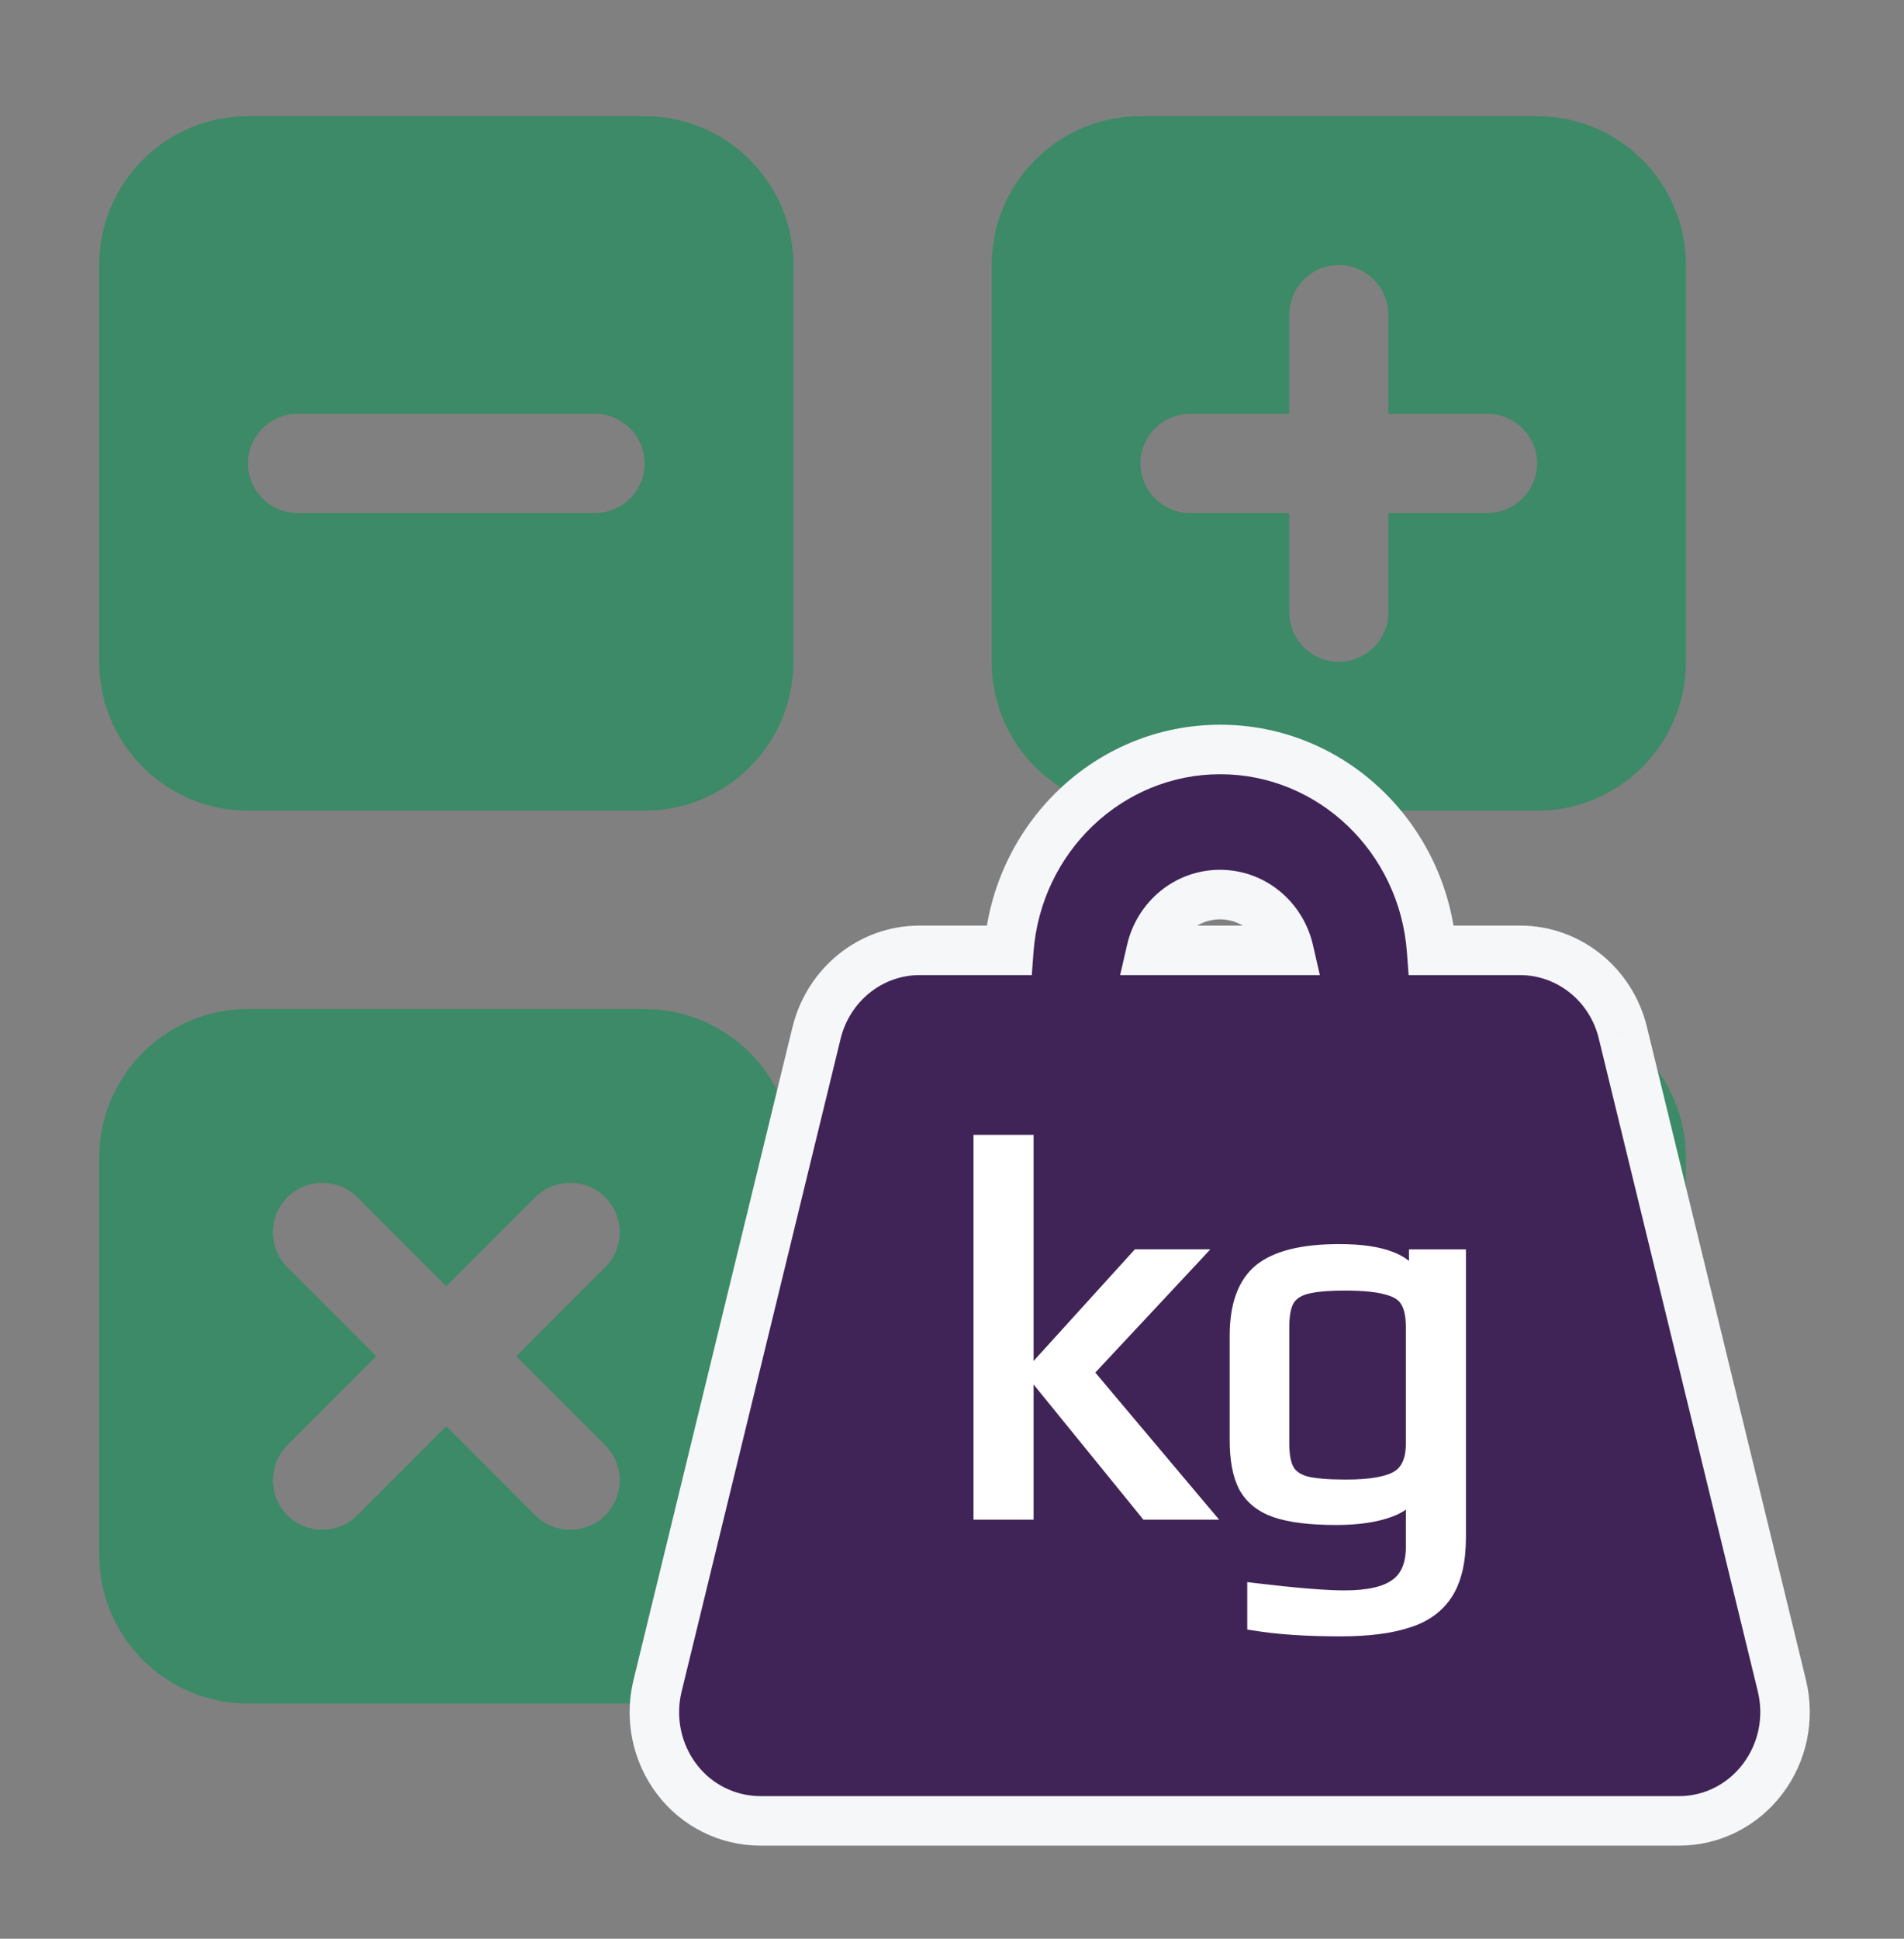 <svg width="56" height="57" viewBox="0 0 56 57" fill="none" xmlns="http://www.w3.org/2000/svg">
<rect x="0" y="0" width="56" height="57" fill="#808080" stroke="none"/>
<path d="M2.918 7.792C2.918 5.377 4.878 3.417 7.293 3.417H18.96C21.375 3.417 23.335 5.377 23.335 7.792V19.459C23.335 21.874 21.375 23.834 18.96 23.834H7.293C4.878 23.834 2.918 21.874 2.918 19.459V7.792ZM29.168 7.792C29.168 5.377 31.128 3.417 33.543 3.417H45.21C47.625 3.417 49.585 5.377 49.585 7.792V19.459C49.585 21.874 47.625 23.834 45.21 23.834H33.543C31.128 23.834 29.168 21.874 29.168 19.459V7.792ZM33.543 29.667H45.21C47.625 29.667 49.585 31.627 49.585 34.042V45.709C49.585 48.124 47.625 50.084 45.21 50.084H33.543C31.128 50.084 29.168 48.124 29.168 45.709V34.042C29.168 31.627 31.128 29.667 33.543 29.667ZM2.918 34.042C2.918 31.627 4.878 29.667 7.293 29.667H18.96C21.375 29.667 23.335 31.627 23.335 34.042V45.709C23.335 48.124 21.375 50.084 18.96 50.084H7.293C4.878 50.084 2.918 48.124 2.918 45.709V34.042ZM40.835 9.25C40.835 8.448 40.178 7.792 39.376 7.792C38.574 7.792 37.918 8.448 37.918 9.25V12.167H35.001C34.199 12.167 33.543 12.823 33.543 13.625C33.543 14.427 34.199 15.084 35.001 15.084H37.918V18C37.918 18.802 38.574 19.459 39.376 19.459C40.178 19.459 40.835 18.802 40.835 18V15.084H43.751C44.553 15.084 45.21 14.427 45.21 13.625C45.21 12.823 44.553 12.167 43.751 12.167H40.835V9.25ZM8.751 12.167C7.949 12.167 7.293 12.823 7.293 13.625C7.293 14.427 7.949 15.084 8.751 15.084H17.501C18.303 15.084 18.96 14.427 18.96 13.625C18.96 12.823 18.303 12.167 17.501 12.167H8.751ZM10.51 35.2C9.945 34.634 9.016 34.634 8.451 35.2C7.885 35.765 7.885 36.694 8.451 37.259L11.066 39.875L8.451 42.491C7.885 43.056 7.885 43.986 8.451 44.551C9.016 45.116 9.945 45.116 10.51 44.551L13.126 41.935L15.742 44.551C16.307 45.116 17.237 45.116 17.802 44.551C18.367 43.986 18.367 43.056 17.802 42.491L15.186 39.875L17.802 37.259C18.367 36.694 18.367 35.765 17.802 35.2C17.237 34.634 16.307 34.634 15.742 35.2L13.126 37.815L10.51 35.2ZM35.001 35.5C34.199 35.5 33.543 36.157 33.543 36.959C33.543 37.761 34.199 38.417 35.001 38.417H43.751C44.553 38.417 45.21 37.761 45.21 36.959C45.21 36.157 44.553 35.5 43.751 35.5H35.001ZM35.001 41.334C34.199 41.334 33.543 41.99 33.543 42.792C33.543 43.594 34.199 44.25 35.001 44.25H43.751C44.553 44.25 45.21 43.594 45.21 42.792C45.21 41.99 44.553 41.334 43.751 41.334H35.001Z" fill="#3C8A67"/>
<path fill-rule="evenodd" clip-rule="evenodd" d="M29.671 27.941H27.043C25.614 27.941 24.367 28.941 24.017 30.367L19.34 49.563C19.106 50.516 19.314 51.529 19.905 52.309C20.496 53.089 21.405 53.535 22.367 53.535H49.387C50.348 53.535 51.251 53.082 51.842 52.302C52.433 51.522 52.641 50.516 52.407 49.556L47.731 30.361C47.386 28.941 46.139 27.941 44.71 27.941H42.106C41.861 24.639 39.17 22.035 35.889 22.035C32.608 22.035 29.916 24.639 29.671 27.941ZM33.859 27.941H37.905C37.689 27 36.867 26.301 35.882 26.301C34.898 26.301 34.075 27 33.859 27.941Z" fill="#402457"/>
<path d="M29.671 27.941V28.669H30.347L30.397 27.995L29.671 27.941ZM24.017 30.367L23.31 30.194L23.309 30.195L24.017 30.367ZM19.34 49.563L20.047 49.736L20.047 49.735L19.34 49.563ZM19.905 52.309L20.485 51.869L20.485 51.869L19.905 52.309ZM51.842 52.302L52.422 52.742V52.742L51.842 52.302ZM52.407 49.556L53.114 49.384V49.384L52.407 49.556ZM47.731 30.361L47.023 30.532L47.023 30.533L47.731 30.361ZM42.106 27.941L41.38 27.995L41.43 28.669H42.106V27.941ZM37.905 27.941V28.669H38.819L38.615 27.779L37.905 27.941ZM33.859 27.941L33.15 27.779L32.945 28.669H33.859V27.941ZM29.671 27.213H27.043V28.669H29.671V27.213ZM27.043 27.213C25.266 27.213 23.737 28.455 23.31 30.194L24.723 30.541C24.997 29.427 25.963 28.669 27.043 28.669V27.213ZM23.309 30.195L18.633 49.391L20.047 49.735L24.724 30.54L23.309 30.195ZM18.633 49.389C18.347 50.554 18.601 51.793 19.325 52.748L20.485 51.869C20.027 51.265 19.865 50.477 20.047 49.736L18.633 49.389ZM19.325 52.748C20.054 53.71 21.178 54.263 22.367 54.263V52.807C21.633 52.807 20.938 52.467 20.485 51.869L19.325 52.748ZM22.367 54.263H49.387V52.807H22.367V54.263ZM49.387 54.263C50.581 54.263 51.696 53.699 52.422 52.742L51.262 51.862C50.806 52.464 50.116 52.807 49.387 52.807V54.263ZM52.422 52.742C53.147 51.786 53.4 50.555 53.114 49.384L51.7 49.728C51.883 50.477 51.72 51.258 51.262 51.862L52.422 52.742ZM53.114 49.384L48.438 30.189L47.023 30.533L51.7 49.728L53.114 49.384ZM48.438 30.189C48.017 28.454 46.486 27.213 44.71 27.213V28.669C45.792 28.669 46.756 29.428 47.023 30.532L48.438 30.189ZM44.71 27.213H42.106V28.669H44.71V27.213ZM42.832 27.887C42.56 24.224 39.569 21.307 35.889 21.307V22.763C38.77 22.763 41.162 25.054 41.38 27.995L42.832 27.887ZM35.889 21.307C32.208 21.307 29.217 24.224 28.945 27.887L30.397 27.995C30.616 25.054 33.007 22.763 35.889 22.763V21.307ZM37.905 27.213H33.859V28.669H37.905V27.213ZM35.882 27.029C36.508 27.029 37.051 27.474 37.196 28.104L38.615 27.779C38.327 26.525 37.225 25.573 35.882 25.573V27.029ZM34.568 28.104C34.713 27.474 35.256 27.029 35.882 27.029V25.573C34.539 25.573 33.437 26.525 33.15 27.779L34.568 28.104Z" fill="#F5F7F9"/>
<path d="M36.784 47.739V47.824L36.867 47.837C37.563 47.953 38.415 48.01 39.421 48.01C40.237 48.01 40.907 47.927 41.427 47.756C41.953 47.594 42.353 47.306 42.621 46.889C42.888 46.471 43.016 45.904 43.016 45.197V36.933V36.833H42.916H41.64H41.54V36.933V37.305C41.396 37.137 41.197 37.005 40.947 36.907C40.556 36.752 40.035 36.677 39.391 36.677C38.31 36.677 37.506 36.87 37.003 37.276L37.003 37.276L37.002 37.277C36.504 37.688 36.267 38.363 36.267 39.272V42.344C36.267 42.924 36.354 43.394 36.537 43.746L36.537 43.746L36.538 43.748C36.734 44.106 37.054 44.36 37.489 44.512L37.49 44.512C37.93 44.663 38.536 44.736 39.3 44.736C39.945 44.736 40.485 44.657 40.915 44.496C41.143 44.412 41.324 44.301 41.449 44.16V45.478C41.449 45.988 41.294 46.331 41.005 46.535L41.005 46.535L41.004 46.535C40.716 46.745 40.236 46.859 39.543 46.859C38.992 46.859 38.111 46.787 36.896 46.642L36.784 46.628V46.741V47.739ZM41.295 38.293L41.295 38.293L41.297 38.296C41.394 38.45 41.449 38.688 41.449 39.023V42.437C41.449 42.907 41.308 43.198 41.057 43.35C40.788 43.511 40.306 43.6 39.589 43.6C39.075 43.6 38.695 43.569 38.443 43.51C38.197 43.442 38.042 43.33 37.958 43.183C37.87 43.029 37.82 42.785 37.82 42.437V39.023C37.82 38.686 37.865 38.446 37.945 38.29C38.03 38.132 38.182 38.017 38.415 37.95C38.665 37.88 39.044 37.844 39.558 37.844C40.102 37.844 40.506 37.886 40.776 37.965L40.776 37.965L40.779 37.966C41.048 38.035 41.212 38.148 41.295 38.293Z" fill="white" stroke="white" stroke-width="0.2"/>
<path d="M28.832 33.465H28.732V33.565V44.479V44.579H28.832H30.2H30.3V44.479V40.423L33.647 44.542L33.677 44.579H33.725H35.427H35.642L35.503 44.415L32.081 40.351L35.211 37.001L35.368 36.832H35.138H33.467H33.422L33.392 36.865L30.3 40.272V33.565V33.465H30.2H28.832Z" fill="white" stroke="white" stroke-width="0.2"/>
</svg>
